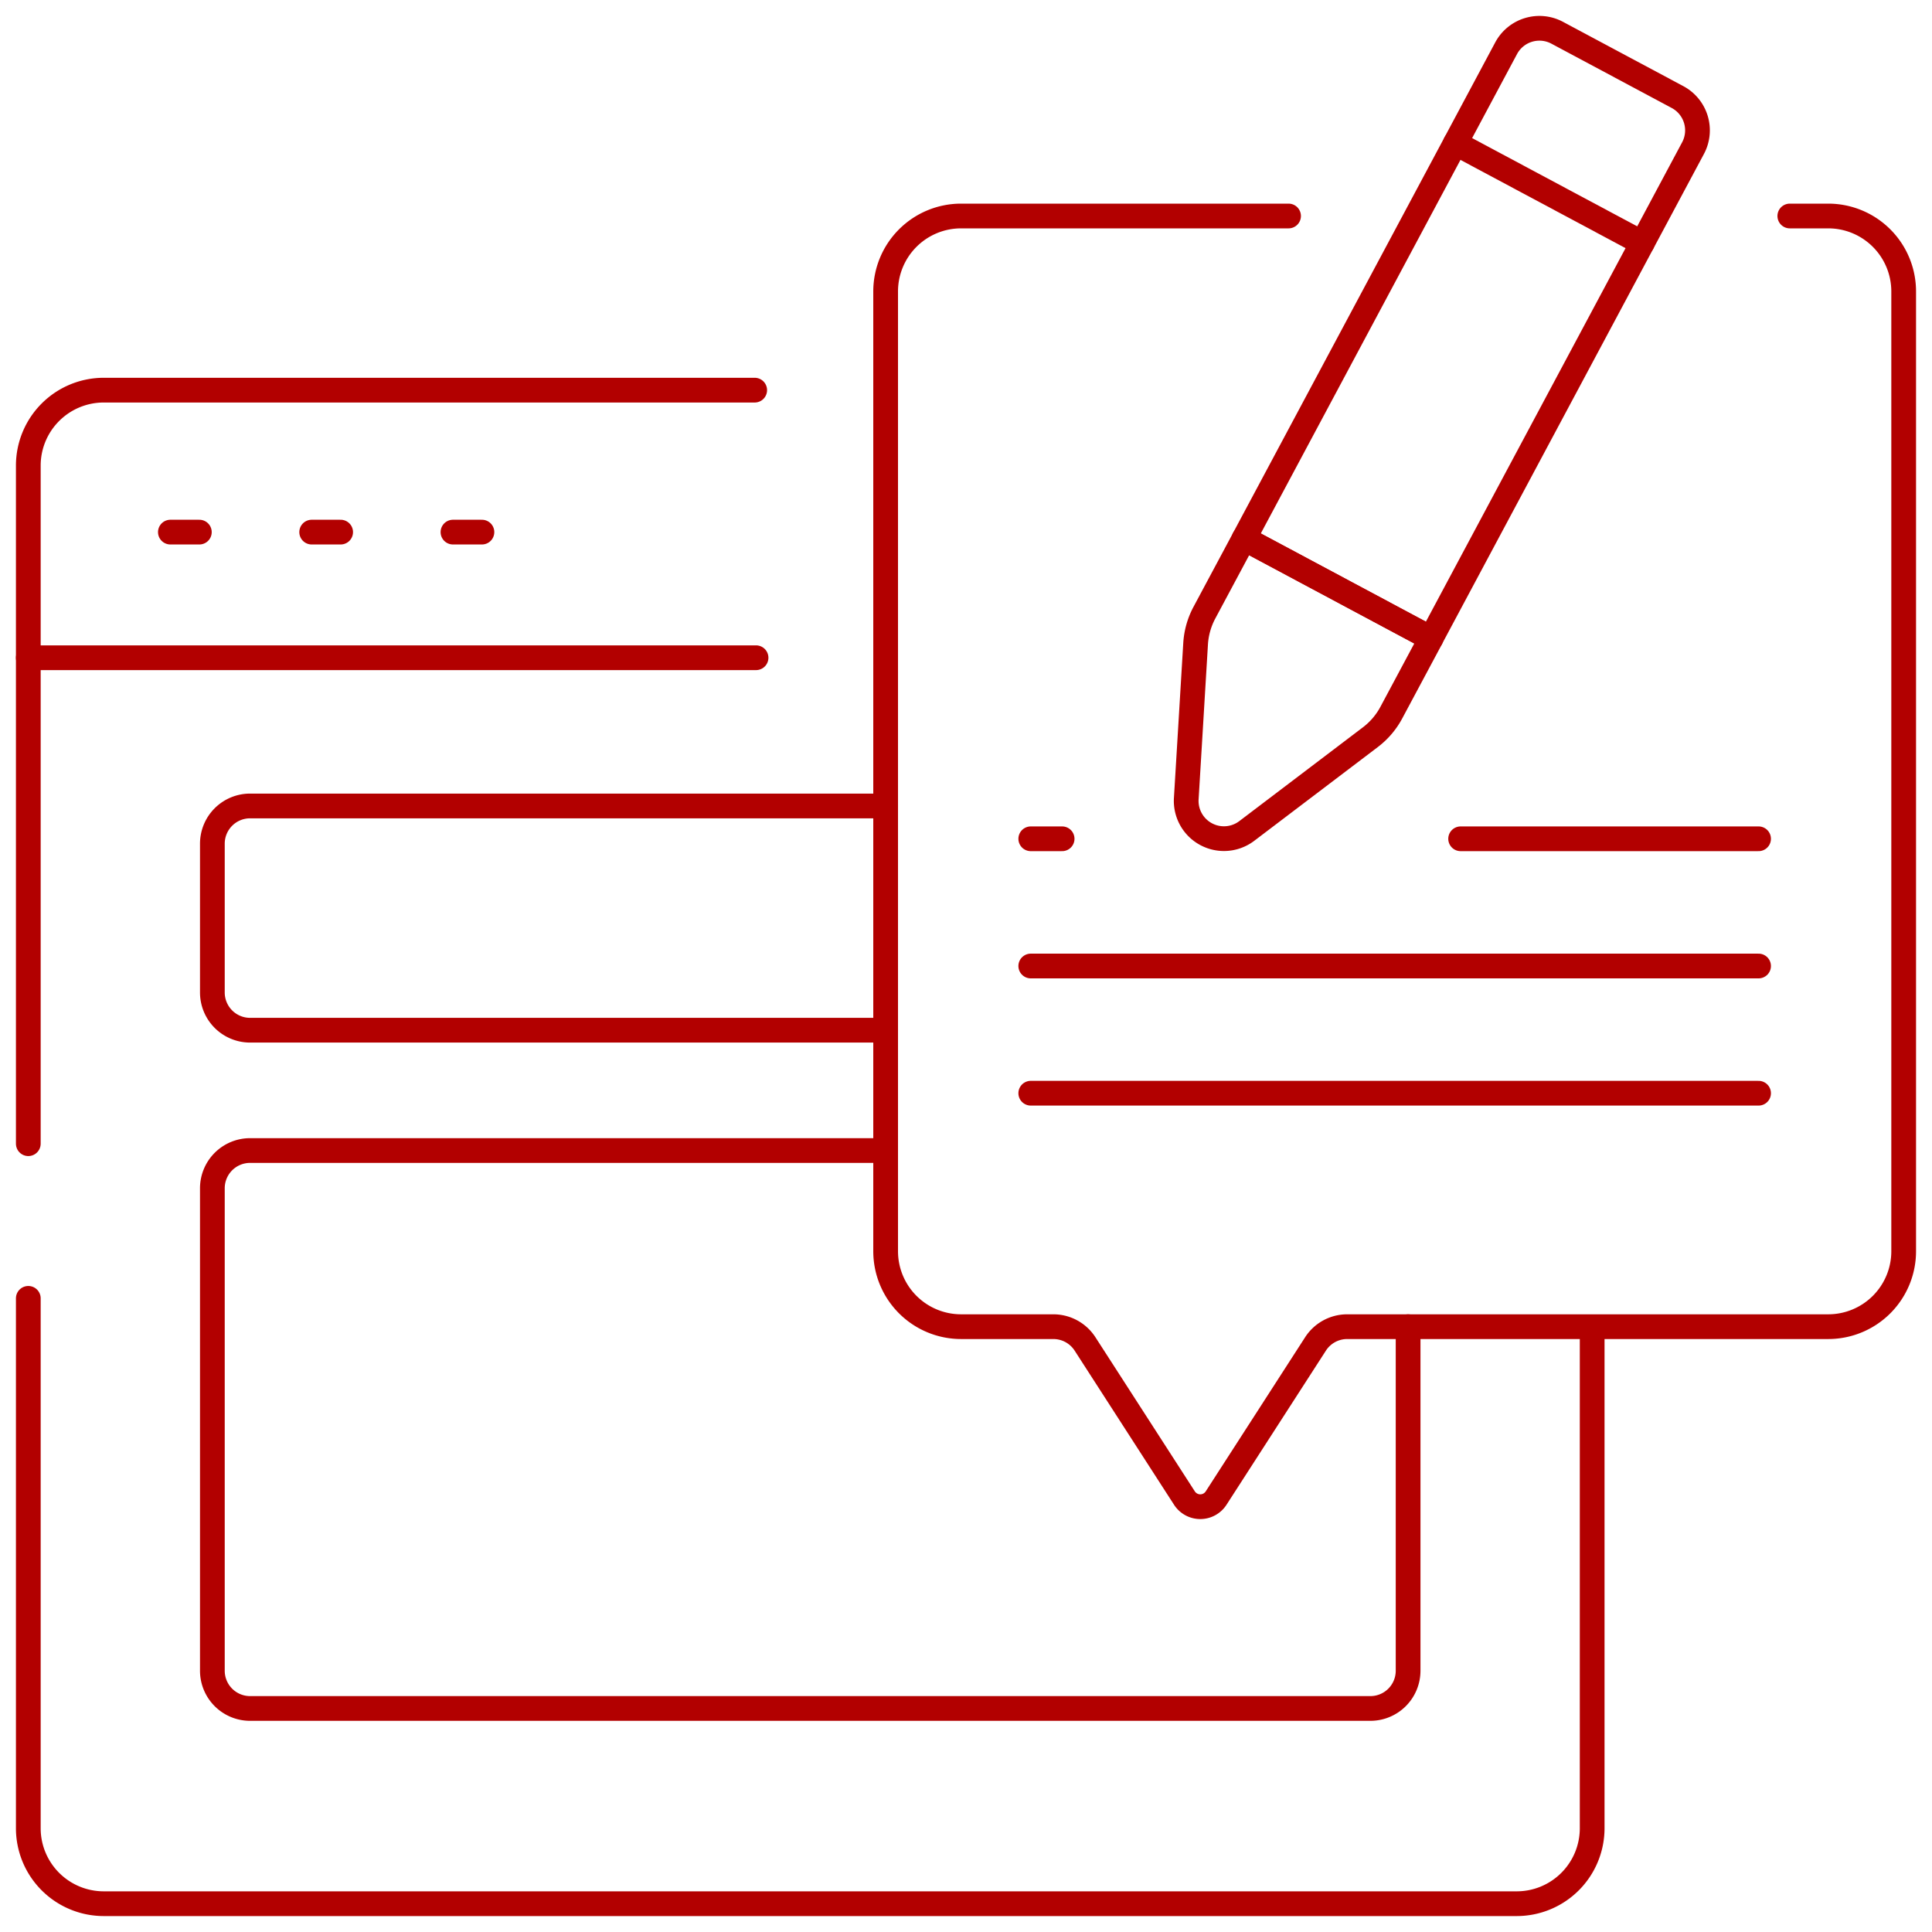 <?xml version="1.0" encoding="UTF-8"?>
<svg xmlns="http://www.w3.org/2000/svg" xmlns:xlink="http://www.w3.org/1999/xlink" width="101.565" height="101.565" viewBox="0 0 101.565 101.565">
  <defs>
    <clipPath id="clip-path">
      <rect id="Rectangle_2102" data-name="Rectangle 2102" width="101.565" height="101.565" fill="none" stroke="#707070" stroke-width="1.3"></rect>
    </clipPath>
  </defs>
  <g id="Group_19415" data-name="Group 19415" clip-path="url(#clip-path)">
    <path id="Path_20194" data-name="Path 20194" d="M137.9,415.792v18.086a1.984,1.984,0,0,1-1.984,1.984H77.024a1.984,1.984,0,0,1-1.984-1.984V408.515a1.984,1.984,0,0,1,1.984-1.984h33.41" transform="translate(-63.876 -346.048)" fill="none" stroke="#b20000" stroke-linecap="round" stroke-linejoin="round" stroke-width="1.3"></path>
    <path id="Path_20195" data-name="Path 20195" d="M110.434,296.576H77.024a1.984,1.984,0,0,1-1.984-1.984v-7.821a1.984,1.984,0,0,1,1.984-1.984h33.41" transform="translate(-63.876 -242.418)" fill="none" stroke="#b20000" stroke-linecap="round" stroke-linejoin="round" stroke-width="1.3"></path>
    <path id="Path_20196" data-name="Path 20196" d="M92.212,460.495V486.62a3.967,3.967,0,0,1-3.967,3.967H13.967A3.967,3.967,0,0,1,10,486.62V458.764" transform="translate(-8.512 -390.51)" fill="none" stroke="#b20000" stroke-linecap="round" stroke-linejoin="round" stroke-width="1.3"></path>
    <line id="Line_120" data-name="Line 120" y1="25.55" transform="translate(1.488 34.574)" fill="none" stroke="#b20000" stroke-linecap="round" stroke-linejoin="round" stroke-width="1.3"></line>
    <path id="Path_20197" data-name="Path 20197" d="M48.186,137.859H13.967A3.967,3.967,0,0,0,10,141.826v10.1H48.257" transform="translate(-8.512 -117.349)" fill="none" stroke="#b20000" stroke-linecap="round" stroke-linejoin="round" stroke-width="1.3"></path>
    <line id="Line_121" data-name="Line 121" x2="1.523" transform="translate(8.957 27.973)" fill="none" stroke="#b20000" stroke-linecap="round" stroke-linejoin="round" stroke-width="1.3"></line>
    <line id="Line_122" data-name="Line 122" x2="1.523" transform="translate(16.385 27.973)" fill="none" stroke="#b20000" stroke-linecap="round" stroke-linejoin="round" stroke-width="1.3"></line>
    <line id="Line_123" data-name="Line 123" x2="1.523" transform="translate(23.812 27.973)" fill="none" stroke="#b20000" stroke-linecap="round" stroke-linejoin="round" stroke-width="1.3"></line>
    <path id="Path_20198" data-name="Path 20198" d="M334.12,76.32H316.906a3.967,3.967,0,0,0-3.967,3.967v50.454a3.967,3.967,0,0,0,3.967,3.967h4.849a1.984,1.984,0,0,1,1.667.909l5.224,8.1a.991.991,0,0,0,1.667,0l5.224-8.1a1.981,1.981,0,0,1,1.666-.909h25.288a3.966,3.966,0,0,0,3.966-3.967V80.287a3.967,3.967,0,0,0-3.967-3.967h-2.019" transform="translate(-266.381 -64.965)" fill="none" stroke="#b20000" stroke-linecap="round" stroke-linejoin="round" stroke-width="1.3"></path>
    <path id="Path_20199" data-name="Path 20199" d="M449.417,42.073l-9.825-5.252,13.776-25.773a1.984,1.984,0,0,1,2.685-.814l6.326,3.381a1.984,1.984,0,0,1,.814,2.685Z" transform="translate(-374.191 -8.512)" fill="none" stroke="#b20000" stroke-linecap="round" stroke-linejoin="round" stroke-width="1.3"></path>
    <path id="Path_20200" data-name="Path 20200" d="M422.181,190.282l-2.087,3.9a3.971,3.971,0,0,0-.461,1.631l-.491,8.143a1.984,1.984,0,0,0,3.18,1.7l6.5-4.932a3.964,3.964,0,0,0,1.1-1.29l2.086-3.9Z" transform="translate(-356.78 -161.972)" fill="none" stroke="#b20000" stroke-linecap="round" stroke-linejoin="round" stroke-width="1.3"></path>
    <line id="Line_124" data-name="Line 124" x2="9.825" y2="5.252" transform="translate(76.51 7.526)" fill="none" stroke="#b20000" stroke-linecap="round" stroke-linejoin="round" stroke-width="1.3"></line>
    <line id="Line_125" data-name="Line 125" x2="15.663" transform="translate(76.785 44.095)" fill="none" stroke="#b20000" stroke-linecap="round" stroke-linejoin="round" stroke-width="1.3"></line>
    <line id="Line_126" data-name="Line 126" x2="1.649" transform="translate(54.187 44.095)" fill="none" stroke="#b20000" stroke-linecap="round" stroke-linejoin="round" stroke-width="1.3"></line>
    <line id="Line_127" data-name="Line 127" x2="38.261" transform="translate(54.187 50.783)" fill="none" stroke="#b20000" stroke-linecap="round" stroke-linejoin="round" stroke-width="1.3"></line>
    <line id="Line_128" data-name="Line 128" x2="38.261" transform="translate(54.187 57.47)" fill="none" stroke="#b20000" stroke-linecap="round" stroke-linejoin="round" stroke-width="1.3"></line>
  </g>
</svg>

